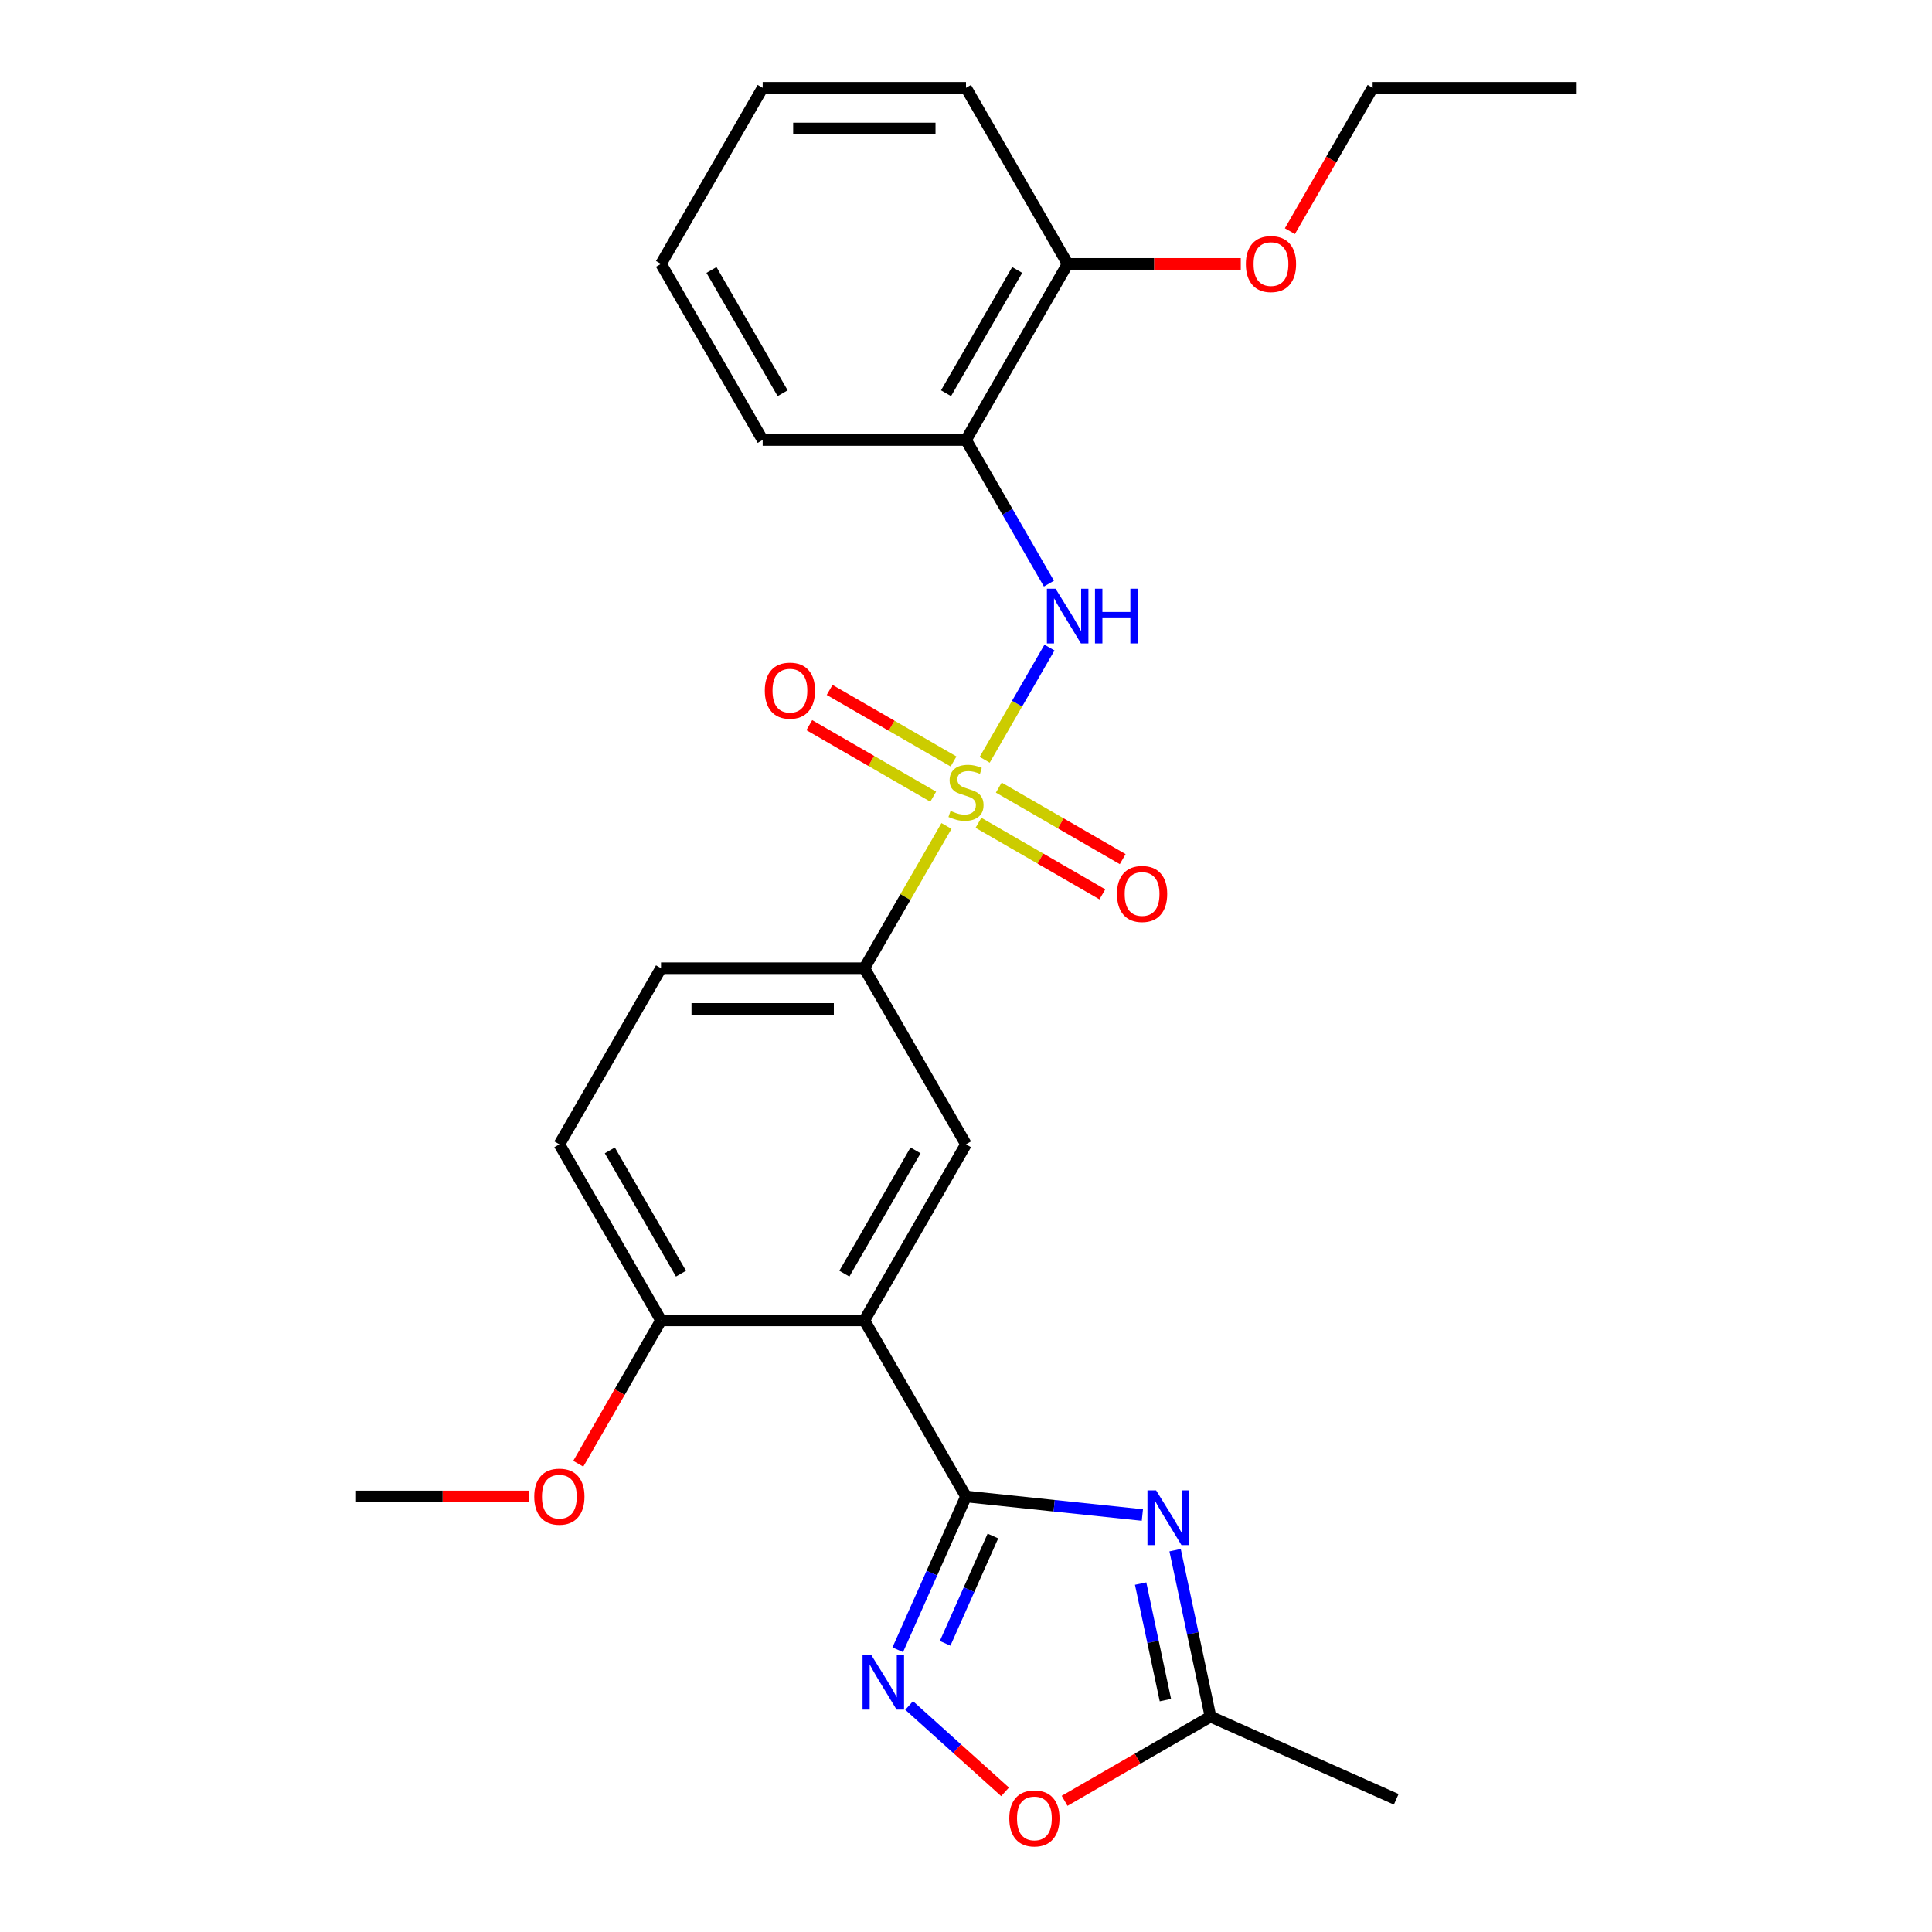 <?xml version='1.0' encoding='iso-8859-1'?>
<svg version='1.1' baseProfile='full'
              xmlns='http://www.w3.org/2000/svg'
                      xmlns:rdkit='http://www.rdkit.org/xml'
                      xmlns:xlink='http://www.w3.org/1999/xlink'
                  xml:space='preserve'
width='1000px' height='1000px' viewBox='0 0 1000 1000'>
<!-- END OF HEADER -->
<rect style='opacity:1.0;fill:#FFFFFF;stroke:none' width='1000' height='1000' x='0' y='0'> </rect>
<path class='bond-4' d='M 509.671,393.262 L 526.438,364.221' style='fill:none;fill-rule:evenodd;stroke:#CCCC00;stroke-width:6px;stroke-linecap:butt;stroke-linejoin:miter;stroke-opacity:1' />
<path class='bond-4' d='M 526.438,364.221 L 543.204,335.181' style='fill:none;fill-rule:evenodd;stroke:#0000FF;stroke-width:6px;stroke-linecap:butt;stroke-linejoin:miter;stroke-opacity:1' />
<path class='bond-5' d='M 489.89,427.524 L 468.635,464.338' style='fill:none;fill-rule:evenodd;stroke:#CCCC00;stroke-width:6px;stroke-linecap:butt;stroke-linejoin:miter;stroke-opacity:1' />
<path class='bond-5' d='M 468.635,464.338 L 447.381,501.152' style='fill:none;fill-rule:evenodd;stroke:#000000;stroke-width:6px;stroke-linecap:butt;stroke-linejoin:miter;stroke-opacity:1' />
<path class='bond-10' d='M 506.449,425.888 L 538.517,444.402' style='fill:none;fill-rule:evenodd;stroke:#CCCC00;stroke-width:6px;stroke-linecap:butt;stroke-linejoin:miter;stroke-opacity:1' />
<path class='bond-10' d='M 538.517,444.402 L 570.585,462.917' style='fill:none;fill-rule:evenodd;stroke:#FF0000;stroke-width:6px;stroke-linecap:butt;stroke-linejoin:miter;stroke-opacity:1' />
<path class='bond-10' d='M 516.973,407.66 L 549.041,426.175' style='fill:none;fill-rule:evenodd;stroke:#CCCC00;stroke-width:6px;stroke-linecap:butt;stroke-linejoin:miter;stroke-opacity:1' />
<path class='bond-10' d='M 549.041,426.175 L 581.109,444.689' style='fill:none;fill-rule:evenodd;stroke:#FF0000;stroke-width:6px;stroke-linecap:butt;stroke-linejoin:miter;stroke-opacity:1' />
<path class='bond-11' d='M 493.551,394.138 L 461.483,375.623' style='fill:none;fill-rule:evenodd;stroke:#CCCC00;stroke-width:6px;stroke-linecap:butt;stroke-linejoin:miter;stroke-opacity:1' />
<path class='bond-11' d='M 461.483,375.623 L 429.415,357.109' style='fill:none;fill-rule:evenodd;stroke:#FF0000;stroke-width:6px;stroke-linecap:butt;stroke-linejoin:miter;stroke-opacity:1' />
<path class='bond-11' d='M 483.027,412.365 L 450.959,393.851' style='fill:none;fill-rule:evenodd;stroke:#CCCC00;stroke-width:6px;stroke-linecap:butt;stroke-linejoin:miter;stroke-opacity:1' />
<path class='bond-11' d='M 450.959,393.851 L 418.891,375.337' style='fill:none;fill-rule:evenodd;stroke:#FF0000;stroke-width:6px;stroke-linecap:butt;stroke-linejoin:miter;stroke-opacity:1' />
<path class='bond-0' d='M 500,774.571 L 447.381,683.431' style='fill:none;fill-rule:evenodd;stroke:#000000;stroke-width:6px;stroke-linecap:butt;stroke-linejoin:miter;stroke-opacity:1' />
<path class='bond-1' d='M 500,774.571 L 545.646,779.369' style='fill:none;fill-rule:evenodd;stroke:#000000;stroke-width:6px;stroke-linecap:butt;stroke-linejoin:miter;stroke-opacity:1' />
<path class='bond-1' d='M 545.646,779.369 L 591.291,784.166' style='fill:none;fill-rule:evenodd;stroke:#0000FF;stroke-width:6px;stroke-linecap:butt;stroke-linejoin:miter;stroke-opacity:1' />
<path class='bond-3' d='M 500,774.571 L 482.336,814.246' style='fill:none;fill-rule:evenodd;stroke:#000000;stroke-width:6px;stroke-linecap:butt;stroke-linejoin:miter;stroke-opacity:1' />
<path class='bond-3' d='M 482.336,814.246 L 464.671,853.921' style='fill:none;fill-rule:evenodd;stroke:#0000FF;stroke-width:6px;stroke-linecap:butt;stroke-linejoin:miter;stroke-opacity:1' />
<path class='bond-3' d='M 513.929,795.034 L 501.564,822.807' style='fill:none;fill-rule:evenodd;stroke:#000000;stroke-width:6px;stroke-linecap:butt;stroke-linejoin:miter;stroke-opacity:1' />
<path class='bond-3' d='M 501.564,822.807 L 489.199,850.579' style='fill:none;fill-rule:evenodd;stroke:#0000FF;stroke-width:6px;stroke-linecap:butt;stroke-linejoin:miter;stroke-opacity:1' />
<path class='bond-7' d='M 608.231,802.362 L 617.387,845.437' style='fill:none;fill-rule:evenodd;stroke:#0000FF;stroke-width:6px;stroke-linecap:butt;stroke-linejoin:miter;stroke-opacity:1' />
<path class='bond-7' d='M 617.387,845.437 L 626.543,888.511' style='fill:none;fill-rule:evenodd;stroke:#000000;stroke-width:6px;stroke-linecap:butt;stroke-linejoin:miter;stroke-opacity:1' />
<path class='bond-7' d='M 590.39,819.661 L 596.799,849.813' style='fill:none;fill-rule:evenodd;stroke:#0000FF;stroke-width:6px;stroke-linecap:butt;stroke-linejoin:miter;stroke-opacity:1' />
<path class='bond-7' d='M 596.799,849.813 L 603.208,879.965' style='fill:none;fill-rule:evenodd;stroke:#000000;stroke-width:6px;stroke-linecap:butt;stroke-linejoin:miter;stroke-opacity:1' />
<path class='bond-2' d='M 447.381,683.431 L 500,592.292' style='fill:none;fill-rule:evenodd;stroke:#000000;stroke-width:6px;stroke-linecap:butt;stroke-linejoin:miter;stroke-opacity:1' />
<path class='bond-2' d='M 437.046,659.237 L 473.879,595.439' style='fill:none;fill-rule:evenodd;stroke:#000000;stroke-width:6px;stroke-linecap:butt;stroke-linejoin:miter;stroke-opacity:1' />
<path class='bond-26' d='M 447.381,683.431 L 342.142,683.431' style='fill:none;fill-rule:evenodd;stroke:#000000;stroke-width:6px;stroke-linecap:butt;stroke-linejoin:miter;stroke-opacity:1' />
<path class='bond-8' d='M 470.566,882.751 L 495.394,905.106' style='fill:none;fill-rule:evenodd;stroke:#0000FF;stroke-width:6px;stroke-linecap:butt;stroke-linejoin:miter;stroke-opacity:1' />
<path class='bond-8' d='M 495.394,905.106 L 520.222,927.461' style='fill:none;fill-rule:evenodd;stroke:#FF0000;stroke-width:6px;stroke-linecap:butt;stroke-linejoin:miter;stroke-opacity:1' />
<path class='bond-9' d='M 542.925,302.082 L 521.463,264.908' style='fill:none;fill-rule:evenodd;stroke:#0000FF;stroke-width:6px;stroke-linecap:butt;stroke-linejoin:miter;stroke-opacity:1' />
<path class='bond-9' d='M 521.463,264.908 L 500,227.734' style='fill:none;fill-rule:evenodd;stroke:#000000;stroke-width:6px;stroke-linecap:butt;stroke-linejoin:miter;stroke-opacity:1' />
<path class='bond-6' d='M 447.381,501.152 L 500,592.292' style='fill:none;fill-rule:evenodd;stroke:#000000;stroke-width:6px;stroke-linecap:butt;stroke-linejoin:miter;stroke-opacity:1' />
<path class='bond-14' d='M 447.381,501.152 L 342.142,501.152' style='fill:none;fill-rule:evenodd;stroke:#000000;stroke-width:6px;stroke-linecap:butt;stroke-linejoin:miter;stroke-opacity:1' />
<path class='bond-14' d='M 431.595,522.2 L 357.927,522.2' style='fill:none;fill-rule:evenodd;stroke:#000000;stroke-width:6px;stroke-linecap:butt;stroke-linejoin:miter;stroke-opacity:1' />
<path class='bond-19' d='M 626.543,888.511 L 722.683,931.315' style='fill:none;fill-rule:evenodd;stroke:#000000;stroke-width:6px;stroke-linecap:butt;stroke-linejoin:miter;stroke-opacity:1' />
<path class='bond-28' d='M 626.543,888.511 L 588.788,910.308' style='fill:none;fill-rule:evenodd;stroke:#000000;stroke-width:6px;stroke-linecap:butt;stroke-linejoin:miter;stroke-opacity:1' />
<path class='bond-28' d='M 588.788,910.308 L 551.034,932.106' style='fill:none;fill-rule:evenodd;stroke:#FF0000;stroke-width:6px;stroke-linecap:butt;stroke-linejoin:miter;stroke-opacity:1' />
<path class='bond-13' d='M 500,227.734 L 552.619,136.594' style='fill:none;fill-rule:evenodd;stroke:#000000;stroke-width:6px;stroke-linecap:butt;stroke-linejoin:miter;stroke-opacity:1' />
<path class='bond-13' d='M 489.665,203.539 L 526.499,139.741' style='fill:none;fill-rule:evenodd;stroke:#000000;stroke-width:6px;stroke-linecap:butt;stroke-linejoin:miter;stroke-opacity:1' />
<path class='bond-18' d='M 500,227.734 L 394.761,227.734' style='fill:none;fill-rule:evenodd;stroke:#000000;stroke-width:6px;stroke-linecap:butt;stroke-linejoin:miter;stroke-opacity:1' />
<path class='bond-12' d='M 342.142,683.431 L 289.522,592.292' style='fill:none;fill-rule:evenodd;stroke:#000000;stroke-width:6px;stroke-linecap:butt;stroke-linejoin:miter;stroke-opacity:1' />
<path class='bond-12' d='M 352.477,659.237 L 315.643,595.439' style='fill:none;fill-rule:evenodd;stroke:#000000;stroke-width:6px;stroke-linecap:butt;stroke-linejoin:miter;stroke-opacity:1' />
<path class='bond-16' d='M 342.142,683.431 L 320.725,720.526' style='fill:none;fill-rule:evenodd;stroke:#000000;stroke-width:6px;stroke-linecap:butt;stroke-linejoin:miter;stroke-opacity:1' />
<path class='bond-16' d='M 320.725,720.526 L 299.309,757.62' style='fill:none;fill-rule:evenodd;stroke:#FF0000;stroke-width:6px;stroke-linecap:butt;stroke-linejoin:miter;stroke-opacity:1' />
<path class='bond-17' d='M 552.619,136.594 L 597.423,136.594' style='fill:none;fill-rule:evenodd;stroke:#000000;stroke-width:6px;stroke-linecap:butt;stroke-linejoin:miter;stroke-opacity:1' />
<path class='bond-17' d='M 597.423,136.594 L 642.227,136.594' style='fill:none;fill-rule:evenodd;stroke:#FF0000;stroke-width:6px;stroke-linecap:butt;stroke-linejoin:miter;stroke-opacity:1' />
<path class='bond-20' d='M 552.619,136.594 L 500,45.455' style='fill:none;fill-rule:evenodd;stroke:#000000;stroke-width:6px;stroke-linecap:butt;stroke-linejoin:miter;stroke-opacity:1' />
<path class='bond-15' d='M 342.142,501.152 L 289.522,592.292' style='fill:none;fill-rule:evenodd;stroke:#000000;stroke-width:6px;stroke-linecap:butt;stroke-linejoin:miter;stroke-opacity:1' />
<path class='bond-22' d='M 273.891,774.571 L 229.087,774.571' style='fill:none;fill-rule:evenodd;stroke:#FF0000;stroke-width:6px;stroke-linecap:butt;stroke-linejoin:miter;stroke-opacity:1' />
<path class='bond-22' d='M 229.087,774.571 L 184.283,774.571' style='fill:none;fill-rule:evenodd;stroke:#000000;stroke-width:6px;stroke-linecap:butt;stroke-linejoin:miter;stroke-opacity:1' />
<path class='bond-21' d='M 667.645,119.643 L 689.061,82.549' style='fill:none;fill-rule:evenodd;stroke:#FF0000;stroke-width:6px;stroke-linecap:butt;stroke-linejoin:miter;stroke-opacity:1' />
<path class='bond-21' d='M 689.061,82.549 L 710.478,45.455' style='fill:none;fill-rule:evenodd;stroke:#000000;stroke-width:6px;stroke-linecap:butt;stroke-linejoin:miter;stroke-opacity:1' />
<path class='bond-23' d='M 394.761,227.734 L 342.142,136.594' style='fill:none;fill-rule:evenodd;stroke:#000000;stroke-width:6px;stroke-linecap:butt;stroke-linejoin:miter;stroke-opacity:1' />
<path class='bond-23' d='M 405.096,203.539 L 368.262,139.741' style='fill:none;fill-rule:evenodd;stroke:#000000;stroke-width:6px;stroke-linecap:butt;stroke-linejoin:miter;stroke-opacity:1' />
<path class='bond-27' d='M 500,45.455 L 394.761,45.455' style='fill:none;fill-rule:evenodd;stroke:#000000;stroke-width:6px;stroke-linecap:butt;stroke-linejoin:miter;stroke-opacity:1' />
<path class='bond-27' d='M 484.214,66.502 L 410.547,66.502' style='fill:none;fill-rule:evenodd;stroke:#000000;stroke-width:6px;stroke-linecap:butt;stroke-linejoin:miter;stroke-opacity:1' />
<path class='bond-24' d='M 710.478,45.455 L 815.717,45.455' style='fill:none;fill-rule:evenodd;stroke:#000000;stroke-width:6px;stroke-linecap:butt;stroke-linejoin:miter;stroke-opacity:1' />
<path class='bond-25' d='M 342.142,136.594 L 394.761,45.455' style='fill:none;fill-rule:evenodd;stroke:#000000;stroke-width:6px;stroke-linecap:butt;stroke-linejoin:miter;stroke-opacity:1' />
<path  class='atom-0' d='M 492 419.733
Q 492.32 419.853, 493.64 420.413
Q 494.96 420.973, 496.4 421.333
Q 497.88 421.653, 499.32 421.653
Q 502 421.653, 503.56 420.373
Q 505.12 419.053, 505.12 416.773
Q 505.12 415.213, 504.32 414.253
Q 503.56 413.293, 502.36 412.773
Q 501.16 412.253, 499.16 411.653
Q 496.64 410.893, 495.12 410.173
Q 493.64 409.453, 492.56 407.933
Q 491.52 406.413, 491.52 403.853
Q 491.52 400.293, 493.92 398.093
Q 496.36 395.893, 501.16 395.893
Q 504.44 395.893, 508.16 397.453
L 507.24 400.533
Q 503.84 399.133, 501.28 399.133
Q 498.52 399.133, 497 400.293
Q 495.48 401.413, 495.52 403.373
Q 495.52 404.893, 496.28 405.813
Q 497.08 406.733, 498.2 407.253
Q 499.36 407.773, 501.28 408.373
Q 503.84 409.173, 505.36 409.973
Q 506.88 410.773, 507.96 412.413
Q 509.08 414.013, 509.08 416.773
Q 509.08 420.693, 506.44 422.813
Q 503.84 424.893, 499.48 424.893
Q 496.96 424.893, 495.04 424.333
Q 493.16 423.813, 490.92 422.893
L 492 419.733
' fill='#CCCC00'/>
<path  class='atom-2' d='M 598.402 771.412
L 607.682 786.412
Q 608.602 787.892, 610.082 790.572
Q 611.562 793.252, 611.642 793.412
L 611.642 771.412
L 615.402 771.412
L 615.402 799.732
L 611.522 799.732
L 601.562 783.332
Q 600.402 781.412, 599.162 779.212
Q 597.962 777.012, 597.602 776.332
L 597.602 799.732
L 593.922 799.732
L 593.922 771.412
L 598.402 771.412
' fill='#0000FF'/>
<path  class='atom-4' d='M 450.935 856.552
L 460.215 871.552
Q 461.135 873.032, 462.615 875.712
Q 464.095 878.392, 464.175 878.552
L 464.175 856.552
L 467.935 856.552
L 467.935 884.872
L 464.055 884.872
L 454.095 868.472
Q 452.935 866.552, 451.695 864.352
Q 450.495 862.152, 450.135 861.472
L 450.135 884.872
L 446.455 884.872
L 446.455 856.552
L 450.935 856.552
' fill='#0000FF'/>
<path  class='atom-5' d='M 546.359 304.713
L 555.639 319.713
Q 556.559 321.193, 558.039 323.873
Q 559.519 326.553, 559.599 326.713
L 559.599 304.713
L 563.359 304.713
L 563.359 333.033
L 559.479 333.033
L 549.519 316.633
Q 548.359 314.713, 547.119 312.513
Q 545.919 310.313, 545.559 309.633
L 545.559 333.033
L 541.879 333.033
L 541.879 304.713
L 546.359 304.713
' fill='#0000FF'/>
<path  class='atom-5' d='M 566.759 304.713
L 570.599 304.713
L 570.599 316.753
L 585.079 316.753
L 585.079 304.713
L 588.919 304.713
L 588.919 333.033
L 585.079 333.033
L 585.079 319.953
L 570.599 319.953
L 570.599 333.033
L 566.759 333.033
L 566.759 304.713
' fill='#0000FF'/>
<path  class='atom-9' d='M 522.403 941.21
Q 522.403 934.41, 525.763 930.61
Q 529.123 926.81, 535.403 926.81
Q 541.683 926.81, 545.043 930.61
Q 548.403 934.41, 548.403 941.21
Q 548.403 948.09, 545.003 952.01
Q 541.603 955.89, 535.403 955.89
Q 529.163 955.89, 525.763 952.01
Q 522.403 948.13, 522.403 941.21
M 535.403 952.69
Q 539.723 952.69, 542.043 949.81
Q 544.403 946.89, 544.403 941.21
Q 544.403 935.65, 542.043 932.85
Q 539.723 930.01, 535.403 930.01
Q 531.083 930.01, 528.723 932.81
Q 526.403 935.61, 526.403 941.21
Q 526.403 946.93, 528.723 949.81
Q 531.083 952.69, 535.403 952.69
' fill='#FF0000'/>
<path  class='atom-11' d='M 578.14 462.712
Q 578.14 455.912, 581.5 452.112
Q 584.86 448.312, 591.14 448.312
Q 597.42 448.312, 600.78 452.112
Q 604.14 455.912, 604.14 462.712
Q 604.14 469.592, 600.74 473.512
Q 597.34 477.392, 591.14 477.392
Q 584.9 477.392, 581.5 473.512
Q 578.14 469.632, 578.14 462.712
M 591.14 474.192
Q 595.46 474.192, 597.78 471.312
Q 600.14 468.392, 600.14 462.712
Q 600.14 457.152, 597.78 454.352
Q 595.46 451.512, 591.14 451.512
Q 586.82 451.512, 584.46 454.312
Q 582.14 457.112, 582.14 462.712
Q 582.14 468.432, 584.46 471.312
Q 586.82 474.192, 591.14 474.192
' fill='#FF0000'/>
<path  class='atom-12' d='M 395.86 357.473
Q 395.86 350.673, 399.22 346.873
Q 402.58 343.073, 408.86 343.073
Q 415.14 343.073, 418.5 346.873
Q 421.86 350.673, 421.86 357.473
Q 421.86 364.353, 418.46 368.273
Q 415.06 372.153, 408.86 372.153
Q 402.62 372.153, 399.22 368.273
Q 395.86 364.393, 395.86 357.473
M 408.86 368.953
Q 413.18 368.953, 415.5 366.073
Q 417.86 363.153, 417.86 357.473
Q 417.86 351.913, 415.5 349.113
Q 413.18 346.273, 408.86 346.273
Q 404.54 346.273, 402.18 349.073
Q 399.86 351.873, 399.86 357.473
Q 399.86 363.193, 402.18 366.073
Q 404.54 368.953, 408.86 368.953
' fill='#FF0000'/>
<path  class='atom-17' d='M 276.522 774.651
Q 276.522 767.851, 279.882 764.051
Q 283.242 760.251, 289.522 760.251
Q 295.802 760.251, 299.162 764.051
Q 302.522 767.851, 302.522 774.651
Q 302.522 781.531, 299.122 785.451
Q 295.722 789.331, 289.522 789.331
Q 283.282 789.331, 279.882 785.451
Q 276.522 781.571, 276.522 774.651
M 289.522 786.131
Q 293.842 786.131, 296.162 783.251
Q 298.522 780.331, 298.522 774.651
Q 298.522 769.091, 296.162 766.291
Q 293.842 763.451, 289.522 763.451
Q 285.202 763.451, 282.842 766.251
Q 280.522 769.051, 280.522 774.651
Q 280.522 780.371, 282.842 783.251
Q 285.202 786.131, 289.522 786.131
' fill='#FF0000'/>
<path  class='atom-18' d='M 644.858 136.674
Q 644.858 129.874, 648.218 126.074
Q 651.578 122.274, 657.858 122.274
Q 664.138 122.274, 667.498 126.074
Q 670.858 129.874, 670.858 136.674
Q 670.858 143.554, 667.458 147.474
Q 664.058 151.354, 657.858 151.354
Q 651.618 151.354, 648.218 147.474
Q 644.858 143.594, 644.858 136.674
M 657.858 148.154
Q 662.178 148.154, 664.498 145.274
Q 666.858 142.354, 666.858 136.674
Q 666.858 131.114, 664.498 128.314
Q 662.178 125.474, 657.858 125.474
Q 653.538 125.474, 651.178 128.274
Q 648.858 131.074, 648.858 136.674
Q 648.858 142.394, 651.178 145.274
Q 653.538 148.154, 657.858 148.154
' fill='#FF0000'/>
</svg>
